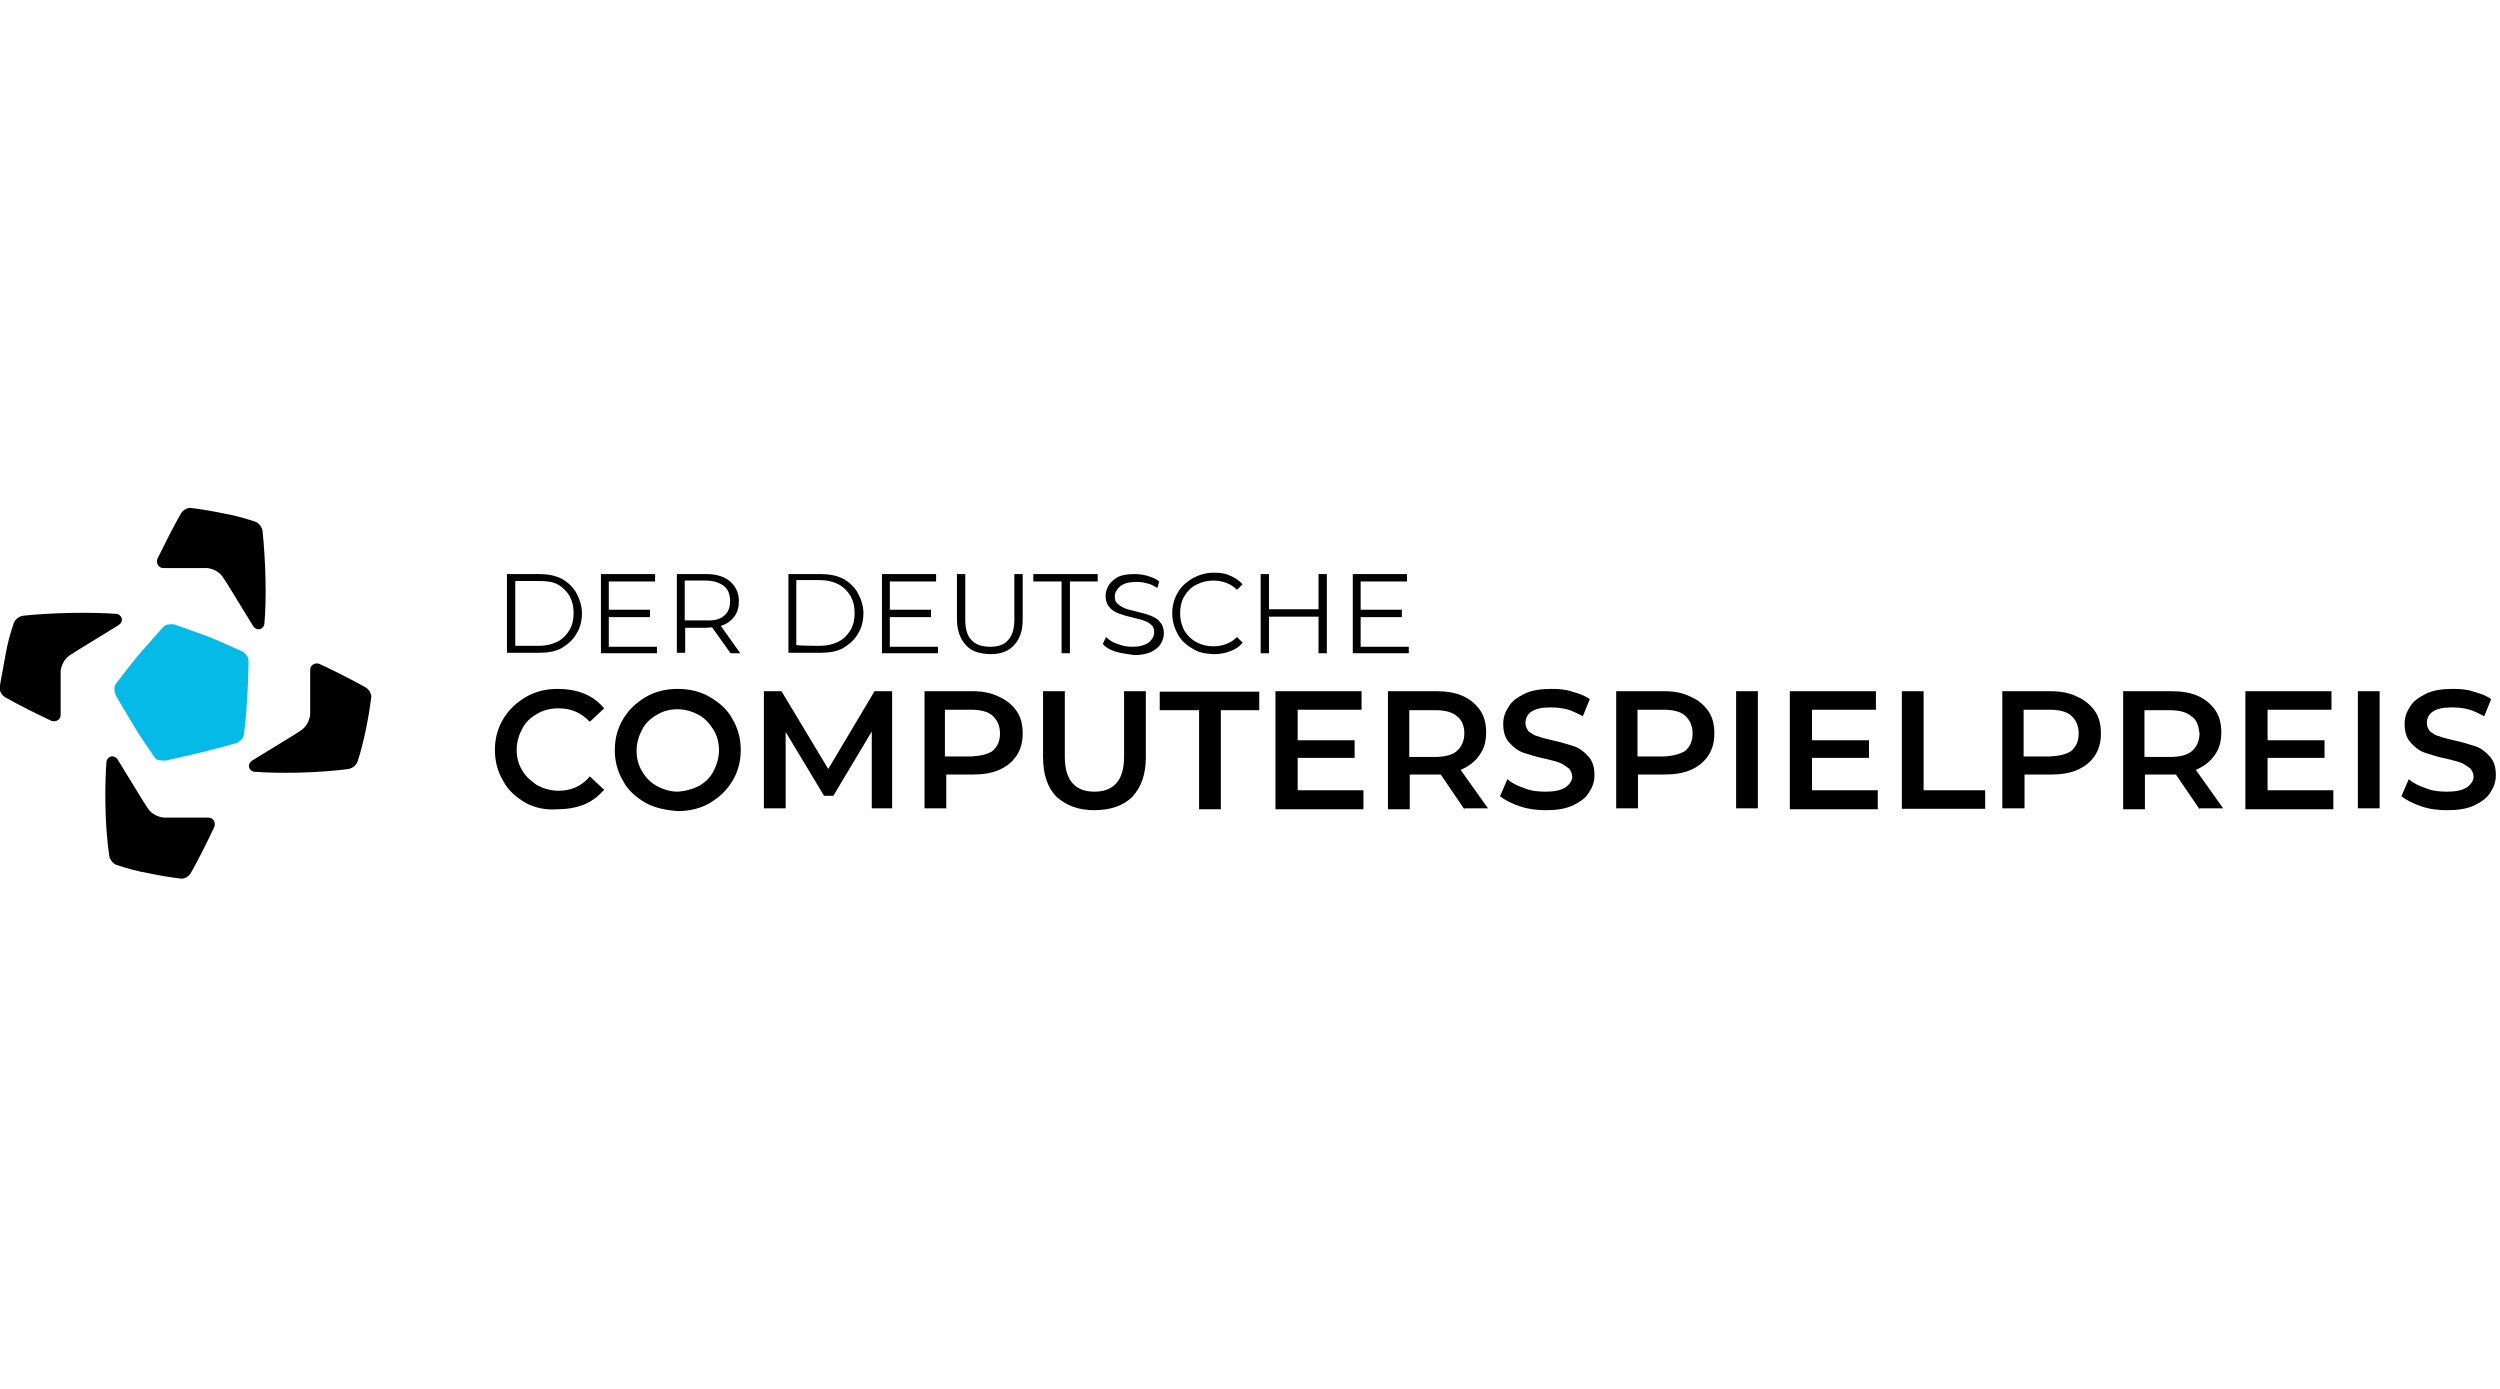 <?xml version="1.0" encoding="UTF-8"?>
<!-- Generator: $$$/GeneralStr/196=Adobe Illustrator 27.6.0, SVG Export Plug-In . SVG Version: 6.00 Build 0)  -->
<svg xmlns="http://www.w3.org/2000/svg" xmlns:xlink="http://www.w3.org/1999/xlink" version="1.1" id="Ebene_1" x="0px" y="0px" viewBox="0 0 540 300" style="enable-background:new 0 0 540 300;" xml:space="preserve">
<style type="text/css">
	.st0{fill:#05BAE7;}
	.st1{display:none;}
	.st2{display:inline;}
	.st3{fill:#FFFFFF;}
	.st4{fill:#FFFF09;}
	.st5{fill:url(#SVGID_1_);}
	.st6{fill:url(#SVGID_00000101072416504828207230000005864839176272268451_);}
	.st7{fill:url(#SVGID_00000005254124704626034530000015929851518967299212_);}
	.st8{fill:url(#SVGID_00000080890407240175398820000006635669091000343188_);}
	.st9{fill:url(#SVGID_00000182524000119993045090000012376842004552326029_);}
	.st10{fill:url(#SVGID_00000087413103299155803650000014612711760592443287_);}
	.st11{fill:#0E7DC1;}
	.st12{fill:#D70515;}
</style>
<g>
	<g>
		<g>
			<path d="M54.9,166.7c-1-0.1-1.8-1.6-0.3-2.5c4.5-2.8,9.4-5.7,10.2-6.3c1.2-0.7,2-2,2.2-3.5v-9.7c0-1.2,1.2-1.6,2-1.3     c3.4,1.6,7,3.4,10,5.1c0.7,0.4,1.2,1.3,1.2,2c-0.3,2.5-0.7,4.8-1.2,7.2s-1,4.5-1.8,6.9c-0.3,0.7-1,1.3-1.9,1.5     C68.6,167,60.2,167.1,54.9,166.7"></path>
		</g>
		<g>
			<path d="M57.1,134.8L57.1,134.8c-0.1,1-1.6,1.8-2.5,0.3c-2.8-4.5-5.7-9.4-6.3-10.2c-0.7-1.2-2-2-3.5-2.2h-9.5     c-1.2,0-1.6-1.2-1.3-2c1.6-3.2,3.4-6.9,5.1-9.8c0.4-0.7,1.3-1.2,2-1.2c2.5,0.3,4.8,0.7,7.2,1.2c2.3,0.4,4.5,1,6.9,1.8     c0.7,0.3,1.3,1,1.5,1.9C57.4,121.2,57.6,129.5,57.1,134.8"></path>
		</g>
		<g>
			<path d="M25.2,132.6L25.2,132.6c1,0.1,1.8,1.6,0.3,2.5c-4.5,2.8-9.4,5.7-10.2,6.3c-1.2,0.7-2,2-2.2,3.5v9.5c0,1.2-1.2,1.6-2,1.3     c-3.4-1.6-7-3.4-10-5.1c-0.7-0.4-1.2-1.3-1.2-2c0.4-2.5,0.9-4.8,1.3-7.2s1-4.5,1.8-6.9c0.3-0.7,1-1.3,1.9-1.5     C11.5,132.3,20,132.2,25.2,132.6"></path>
		</g>
		<g>
			<path d="M23,164.5L23,164.5c0.1-1,1.6-1.8,2.5-0.3c2.8,4.5,5.7,9.4,6.3,10.2c0.7,1.2,2,2,3.5,2.2H45c1.2,0,1.6,1.2,1.3,2     c-1.6,3.4-3.4,7-5.1,10c-0.4,0.7-1.3,1.2-2,1.2c-2.5-0.3-4.8-0.7-7.2-1.2c-2.3-0.4-4.5-1-6.9-1.8c-0.7-0.3-1.3-1-1.5-1.9     C22.6,178.1,22.6,169.8,23,164.5"></path>
		</g>
		<g>
			<path class="st0" d="M33.3,163.5L33.3,163.5c-0.1-0.3-2.8-4-4.2-6.4c-1.6-2.6-4.1-6.9-4.1-6.9c-0.1-0.4-0.3-0.9-0.3-1.3     s0.1-0.9,0.4-1.3c0,0,2.9-3.8,4.8-6.1c2-2.3,5.3-6,5.3-6c0.3-0.3,0.7-0.6,1.2-0.6c0.4-0.1,0.9-0.1,1.3,0c0.3,0.1,4.5,1.6,7.3,2.6     c2.9,1.2,7.3,3.2,7.3,3.2c0.4,0.1,0.7,0.6,1,0.9c0.3,0.4,0.4,0.9,0.4,1.3c0,0.3-0.1,4.8-0.3,7.8c-0.1,3.1-0.7,7.9-0.7,7.9     c0,0.4-0.3,0.9-0.6,1.2c-0.3,0.3-0.7,0.6-1,0.7c-0.3,0.1-4.7,1.3-7.5,2c-3.1,0.7-7.8,1.8-7.8,1.8c-0.4,0-0.9,0-1.3-0.1     C33.9,164.2,33.6,163.9,33.3,163.5"></path>
		</g>
	</g>
	<g>
		<path d="M109.5,124h7c1.8,0,3.4,0.3,4.8,1c1.3,0.7,2.5,1.8,3.2,3.1c0.7,1.3,1.2,2.8,1.2,4.4s-0.4,3.2-1.2,4.4    c-0.7,1.3-1.9,2.3-3.2,3.1c-1.3,0.7-2.9,1-4.8,1h-7V124z M116.4,139.5c1.5,0,2.8-0.3,4-0.9c1.2-0.6,2-1.5,2.6-2.5    c0.6-1,0.9-2.2,0.9-3.7c0-1.5-0.3-2.6-0.9-3.7c-0.6-1-1.5-1.9-2.6-2.5c-1.2-0.6-2.5-0.7-4-0.7h-5.1v14h5.1V139.5z"></path>
		<path d="M141.9,139.5v1.6h-12.1V124h11.7v1.6h-10v6.1h8.9v1.6h-8.9v6.4h10.4V139.5z"></path>
		<path d="M157.8,141.1l-4-5.6c-0.4,0-0.9,0.1-1.3,0.1H148v5.4h-1.8V124h6.4c2.2,0,4,0.6,5.1,1.6c1.2,1,1.9,2.5,1.9,4.2    c0,1.3-0.3,2.5-1,3.4c-0.7,0.9-1.6,1.6-2.9,2l4.2,5.9C160,141.1,157.8,141.1,157.8,141.1z M156.4,133c0.9-0.7,1.3-1.8,1.3-3.2    c0-1.3-0.4-2.5-1.3-3.2c-0.9-0.7-2.2-1.2-4-1.2h-4.5v8.6h4.5C154.2,134.1,155.5,133.8,156.4,133z"></path>
		<path d="M170.3,124h7c1.8,0,3.4,0.3,4.8,1c1.3,0.7,2.5,1.8,3.2,3.1s1.2,2.8,1.2,4.4s-0.4,3.2-1.2,4.4c-0.7,1.3-1.9,2.3-3.2,3.1    c-1.3,0.7-2.9,1-4.8,1h-7V124z M177.1,139.5c1.5,0,2.8-0.3,4-0.9c1.2-0.6,2-1.5,2.6-2.5c0.6-1,0.9-2.2,0.9-3.7    c0-1.5-0.3-2.6-0.9-3.7c-0.6-1-1.5-1.9-2.6-2.5c-1.2-0.6-2.5-0.9-4-0.9H172v14C172,139.5,177.1,139.5,177.1,139.5z"></path>
		<path d="M202.6,139.5v1.6h-12.1V124h11.7v1.6h-10v6.1h8.9v1.6h-8.9v6.4h10.4V139.5z"></path>
		<path d="M208.6,139.3c-1.2-1.3-1.9-3.1-1.9-5.6V124h1.8v9.8c0,2,0.4,3.5,1.3,4.4c0.9,1,2.2,1.5,4,1.5s3.1-0.4,4-1.5    c0.9-1,1.3-2.5,1.3-4.4V124h1.8v9.8c0,2.5-0.6,4.2-1.9,5.6c-1.2,1.3-2.9,1.9-5.1,1.9C211.5,141.2,209.8,140.7,208.6,139.3z"></path>
		<path d="M229.2,125.6h-6V124h13.9v1.6h-6v15.5h-1.8v-15.5H229.2z"></path>
		<path d="M240.8,140.7c-1.2-0.4-2-0.9-2.6-1.6l0.7-1.5c0.6,0.6,1.5,1.2,2.5,1.5c1,0.4,2,0.6,3.2,0.6c1.5,0,2.6-0.3,3.5-0.9    c0.7-0.6,1.2-1.3,1.2-2.2c0-0.7-0.1-1.2-0.6-1.6c-0.4-0.4-0.9-0.7-1.5-0.9c-0.6-0.3-1.5-0.4-2.5-0.7c-1.3-0.3-2.3-0.6-3.1-0.9    c-0.7-0.3-1.5-0.7-1.9-1.3c-0.6-0.6-0.9-1.5-0.9-2.5c0-0.9,0.3-1.6,0.7-2.3c0.4-0.7,1.2-1.3,2-1.8c0.9-0.4,2-0.6,3.5-0.6    c1,0,1.9,0.1,2.9,0.4c0.9,0.3,1.8,0.6,2.5,1.2L250,127c-0.7-0.4-1.5-0.9-2.3-1c-0.9-0.3-1.6-0.3-2.3-0.3c-1.5,0-2.6,0.3-3.4,0.9    c-0.7,0.6-1.2,1.3-1.2,2.2c0,0.7,0.1,1.2,0.6,1.6c0.4,0.4,0.9,0.7,1.6,1c0.6,0.3,1.5,0.4,2.5,0.7c1.3,0.3,2.3,0.6,3.1,0.9    c0.7,0.3,1.5,0.7,1.9,1.3c0.6,0.6,0.9,1.5,0.9,2.5c0,0.9-0.3,1.6-0.7,2.3c-0.4,0.7-1.2,1.3-2.2,1.8c-1,0.4-2.2,0.6-3.5,0.6    C243.1,141.2,242,141.1,240.8,140.7z"></path>
		<path d="M257.6,140.1c-1.3-0.7-2.5-1.8-3.2-3.1c-0.7-1.3-1.2-2.8-1.2-4.5s0.4-3.1,1.2-4.5c0.7-1.3,1.9-2.3,3.2-3.1    c1.3-0.7,2.9-1.2,4.5-1.2c1.3,0,2.5,0.1,3.5,0.6c1,0.4,2,1,2.8,1.9l-1.2,1.2c-1.3-1.3-3.1-2-5.1-2c-1.3,0-2.6,0.3-3.7,0.9    c-1.2,0.6-2,1.5-2.6,2.5c-0.6,1-0.9,2.3-0.9,3.7c0,1.3,0.3,2.5,0.9,3.7c0.6,1,1.5,1.9,2.6,2.5s2.3,0.9,3.7,0.9c2,0,3.8-0.7,5.1-2    l1.2,1.2c-0.7,0.9-1.6,1.5-2.8,1.9c-1,0.4-2.2,0.6-3.5,0.6C260.5,141.2,258.9,141,257.6,140.1z"></path>
		<path d="M286.6,124v17.1h-1.8v-7.9h-10.7v7.9h-1.8V124h1.8v7.6h10.7V124H286.6z"></path>
		<path d="M304.3,139.5v1.6h-12.1V124h11.7v1.6h-10v6.1h8.9v1.6h-8.9v6.4h10.4V139.5z"></path>
	</g>
	<g>
		<path d="M113.5,173.4c-2-1.2-3.7-2.6-4.8-4.7c-1.2-2-1.8-4.2-1.8-6.7s0.6-4.7,1.8-6.7c1.2-2,2.8-3.5,4.8-4.7    c2-1.2,4.4-1.8,6.9-1.8c2,0,4,0.3,5.7,1c1.8,0.7,3.2,1.8,4.4,3.2l-3.1,2.9c-1.9-2-4.1-2.9-6.7-2.9c-1.8,0-3.4,0.4-4.7,1.2    c-1.3,0.7-2.5,1.8-3.2,3.2c-0.7,1.3-1.2,2.9-1.2,4.5c0,1.8,0.4,3.2,1.2,4.5c0.7,1.3,1.9,2.3,3.2,3.2c1.3,0.7,2.9,1.2,4.7,1.2    c2.6,0,5-1,6.7-3.1l3.1,2.9c-1.2,1.3-2.6,2.5-4.4,3.2c-1.8,0.7-3.7,1-5.7,1C117.9,175,115.5,174.5,113.5,173.4z"></path>
		<path d="M139.4,173.4c-2-1.2-3.7-2.6-4.8-4.7c-1.2-2-1.8-4.2-1.8-6.7s0.6-4.7,1.8-6.7c1.2-2,2.8-3.5,4.8-4.7c2-1.2,4.4-1.8,7-1.8    s5,0.6,7,1.8c2,1.2,3.7,2.6,4.8,4.7c1.2,2,1.8,4.2,1.8,6.7c0,2.5-0.6,4.7-1.8,6.7c-1.2,2-2.8,3.5-4.8,4.7c-2,1.2-4.4,1.8-7,1.8    C143.8,175,141.4,174.5,139.4,173.4z M150.9,169.8c1.3-0.7,2.5-1.8,3.2-3.2c0.7-1.3,1.2-2.9,1.2-4.5c0-1.8-0.4-3.2-1.2-4.5    s-1.9-2.5-3.2-3.2c-1.3-0.7-2.9-1.2-4.5-1.2c-1.8,0-3.2,0.4-4.5,1.2c-1.3,0.7-2.5,1.8-3.2,3.2c-0.7,1.3-1.2,2.9-1.2,4.5    c0,1.8,0.4,3.2,1.2,4.5c0.7,1.3,1.9,2.5,3.2,3.2c1.3,0.7,2.9,1.2,4.5,1.2C148,170.9,149.5,170.5,150.9,169.8z"></path>
		<path d="M188.3,174.8v-16.8l-8.3,13.9h-2l-8.3-13.8v16.5H165v-25.3h3.8l10.1,16.8l10-16.8h3.8v25.3h-4.4V174.8z"></path>
		<path d="M215.8,150.5c1.6,0.7,2.9,1.8,3.8,3.1c0.9,1.3,1.3,2.9,1.3,4.8s-0.4,3.4-1.3,4.8c-0.9,1.3-2,2.3-3.8,3.1    c-1.6,0.7-3.5,1-5.7,1h-5.7v7.3h-4.7v-25.3h10.4C212.3,149.3,214.2,149.7,215.8,150.5z M214.4,162.2c1-0.9,1.6-2,1.6-3.8    c0-1.6-0.6-2.9-1.6-3.8c-1-0.9-2.6-1.3-4.7-1.3h-5.6v10.1h5.6C211.8,163.3,213.4,162.9,214.4,162.2z"></path>
		<path d="M228.2,172.1c-1.9-1.9-2.9-4.8-2.9-8.5v-14.3h4.7v14.2c0,5,2.2,7.5,6.4,7.5c4.2,0,6.4-2.5,6.4-7.5v-14.2h4.7v14.3    c0,3.7-1,6.4-2.9,8.5c-1.9,1.9-4.7,2.9-8.2,2.9C232.9,175,230.3,174,228.2,172.1z"></path>
		<path d="M258.8,153.4h-8.3v-4H272v4h-8.3v21.4h-4.7v-21.4H258.8z"></path>
		<path d="M294.5,170.8v4h-19v-25.5h18.6v4h-13.8v6.6h12.3v3.8h-12.3v7h14.2V170.8z"></path>
		<path d="M316.3,174.8l-5.1-7.5c-0.1,0-0.6,0-1,0h-5.7v7.5h-4.7v-25.5h10.4c2.2,0,4.1,0.3,5.7,1c1.6,0.7,2.9,1.8,3.8,3.1    s1.3,2.9,1.3,4.8c0,1.9-0.4,3.5-1.5,5c-0.9,1.3-2.2,2.3-4,3.1l5.9,8.3h-5.1V174.8z M314.7,154.7c-1-0.9-2.6-1.3-4.7-1.3h-5.6v10.1    h5.6c2,0,3.7-0.4,4.7-1.3c1-0.9,1.6-2.2,1.6-3.8C316.3,156.8,315.7,155.4,314.7,154.7z"></path>
		<path d="M328.4,174.2c-1.8-0.6-3.2-1.3-4.4-2.2l1.6-3.7c1,0.9,2.3,1.5,3.8,2c1.5,0.6,3.1,0.7,4.5,0.7c1.9,0,3.2-0.3,4.2-0.9    c0.9-0.6,1.5-1.5,1.5-2.3c0-0.7-0.3-1.3-0.7-1.8c-0.6-0.4-1.2-0.9-1.9-1.2c-0.7-0.3-1.9-0.6-3.2-0.9c-1.9-0.4-3.5-0.9-4.7-1.3    c-1.2-0.4-2.2-1.2-3.1-2.2c-0.9-1-1.3-2.3-1.3-4c0-1.5,0.4-2.6,1.2-3.8c0.7-1.2,1.9-2,3.5-2.8c1.5-0.7,3.4-1,5.7-1    c1.6,0,3.1,0.1,4.5,0.6c1.5,0.4,2.8,0.9,3.8,1.6l-1.5,3.7c-1.2-0.6-2.3-1.2-3.5-1.5c-1.2-0.3-2.3-0.4-3.5-0.4    c-1.9,0-3.2,0.3-4.1,0.9c-0.9,0.6-1.3,1.5-1.3,2.5c0,0.7,0.3,1.3,0.7,1.8c0.6,0.4,1.2,0.9,1.9,1c0.7,0.3,1.9,0.6,3.2,0.9    c1.9,0.4,3.4,0.9,4.7,1.3c1.2,0.4,2.2,1.2,3.1,2.2s1.3,2.3,1.3,4c0,1.5-0.4,2.6-1.2,3.8c-0.7,1.2-1.9,2-3.5,2.8    c-1.6,0.7-3.4,1-5.7,1C332.1,175,330.2,174.8,328.4,174.2z"></path>
		<path d="M365.2,150.5c1.6,0.7,2.9,1.8,3.8,3.1c0.9,1.3,1.3,2.9,1.3,4.8s-0.4,3.4-1.3,4.8c-0.9,1.3-2,2.3-3.8,3.1    c-1.6,0.7-3.5,1-5.7,1h-5.7v7.3h-4.7v-25.3h10.4C361.7,149.3,363.6,149.7,365.2,150.5z M364,162.2c1-0.9,1.6-2,1.6-3.8    c0-1.6-0.6-2.9-1.6-3.8c-1-0.9-2.6-1.3-4.7-1.3h-5.6v10.1h5.6C361.4,163.3,362.8,162.9,364,162.2z"></path>
		<path d="M375,149.3h4.7v25.3H375V149.3z"></path>
		<path d="M405.6,170.8v4h-19v-25.5h18.6v4h-13.8v6.6h12.3v3.8h-12.3v7h14.2V170.8z"></path>
		<path d="M410.8,149.3h4.7v21.4h13.3v4h-18L410.8,149.3L410.8,149.3z"></path>
		<path d="M448.7,150.5c1.6,0.7,2.9,1.8,3.8,3.1c0.9,1.3,1.3,2.9,1.3,4.8s-0.4,3.4-1.3,4.8c-0.9,1.3-2,2.3-3.8,3.1    c-1.6,0.7-3.5,1-5.7,1h-5.7v7.3h-4.8v-25.3h10.4C445.2,149.3,447.1,149.7,448.7,150.5z M447.4,162.2c1-0.9,1.6-2,1.6-3.8    c0-1.6-0.6-2.9-1.6-3.8c-1-0.9-2.6-1.3-4.7-1.3h-5.6v10.1h5.6C444.8,163.3,446.4,162.9,447.4,162.2z"></path>
		<path d="M475.1,174.8l-5.1-7.5c-0.1,0-0.6,0-1,0h-5.7v7.5h-4.7v-25.5h10.4c2.2,0,4.1,0.3,5.7,1c1.6,0.7,2.9,1.8,3.8,3.1    s1.3,2.9,1.3,4.8c0,1.9-0.4,3.5-1.5,5c-0.9,1.3-2.2,2.3-4,3.1l5.9,8.3h-5.1V174.8z M473.3,154.7c-1-0.9-2.6-1.3-4.7-1.3h-5.4v10.1    h5.6c2,0,3.7-0.4,4.7-1.3c1-0.9,1.6-2.2,1.6-3.8C474.9,156.8,474.5,155.4,473.3,154.7z"></path>
		<path d="M504,170.8v4h-19v-25.5h18.6v4h-13.8v6.6h12.3v3.8h-12.3v7H504V170.8z"></path>
		<path d="M509.3,149.3h4.7v25.3h-4.7V149.3z"></path>
		<path d="M523.1,174.2c-1.8-0.6-3.2-1.3-4.4-2.2l1.6-3.7c1,0.9,2.3,1.5,3.8,2c1.5,0.6,3.1,0.7,4.5,0.7c1.9,0,3.2-0.3,4.2-0.9    c0.9-0.6,1.5-1.5,1.5-2.3c0-0.7-0.3-1.3-0.7-1.8c-0.6-0.4-1.2-0.9-1.9-1.2c-0.7-0.3-1.9-0.6-3.2-0.9c-1.9-0.4-3.5-0.9-4.7-1.3    c-1.2-0.4-2.2-1.2-3.1-2.2c-0.9-1-1.3-2.3-1.3-4c0-1.5,0.4-2.6,1.2-3.8c0.7-1.2,1.9-2,3.5-2.8c1.5-0.7,3.4-1,5.7-1    c1.6,0,3.1,0.1,4.5,0.6c1.5,0.4,2.8,0.9,3.8,1.6l-1.5,3.7c-1.2-0.6-2.3-1.2-3.5-1.5c-1.2-0.3-2.3-0.4-3.5-0.4    c-1.9,0-3.2,0.3-4.1,0.9c-0.9,0.6-1.3,1.5-1.3,2.5c0,0.7,0.3,1.3,0.7,1.8c0.6,0.4,1.2,0.9,1.9,1c0.7,0.3,1.9,0.6,3.2,0.9    c1.9,0.4,3.4,0.9,4.7,1.3c1.2,0.4,2.2,1.2,3.1,2.2c0.9,1,1.3,2.3,1.3,4c0,1.5-0.4,2.6-1.2,3.8c-0.7,1.2-1.9,2-3.5,2.8    c-1.6,0.7-3.4,1-5.7,1C526.7,175,524.8,174.8,523.1,174.2z"></path>
	</g>
</g>
<g id="Ebene_2_00000057832446950340935430000006027694603105137301_" class="st1">
	<g id="Layer_1" class="st2">
		<path class="st3" d="M350.5,79.2h0.9l0.2,0.9c0.2-0.2,0.4-0.4,0.7-0.6c0.2-0.1,0.5-0.2,0.8-0.3c0.2-0.1,0.5-0.1,0.7-0.1    c0.2,0,0.4,0,0.5,0c0.4,0,0.8,0.1,1.2,0.2c0.4,0.1,0.7,0.4,1,0.6c0.3,0.3,0.6,0.7,0.7,1.1c0.2,0.6,0.3,1.2,0.3,1.8v3.1    c0,0.6-0.1,1.2-0.3,1.8c-0.3,0.8-0.9,1.5-1.8,1.8c-0.4,0.1-0.8,0.2-1.2,0.2c-0.2,0-0.3,0-0.5,0c-0.2,0-0.5-0.1-0.7-0.1    c-0.3-0.1-0.5-0.2-0.8-0.3c-0.3-0.1-0.5-0.3-0.7-0.6V93h-1.2V79.2z M351.6,86.2c-0.1,0.7,0.2,1.3,0.7,1.8c0.5,0.4,1.1,0.7,1.8,0.6    c0.3,0,0.6,0,0.9-0.1c0.3-0.1,0.5-0.2,0.7-0.5c0.2-0.2,0.4-0.5,0.5-0.8c0.2-0.4,0.2-0.9,0.2-1.4v-2.9c0-0.5-0.1-0.9-0.2-1.4    c-0.1-0.3-0.3-0.6-0.5-0.8c-0.2-0.2-0.5-0.4-0.7-0.5c-0.3-0.1-0.6-0.1-0.9-0.1c-0.6,0-1.3,0.2-1.8,0.6c-0.5,0.5-0.7,1.1-0.7,1.8    V86.2z"></path>
		<path class="st3" d="M363.5,79c0.5,0,1,0.1,1.5,0.3c0.8,0.3,1.5,1,1.8,1.8c0.1,0.4,0.2,0.9,0.2,1.3v3.8c0,0.4-0.1,0.9-0.2,1.3    c-0.1,0.4-0.4,0.8-0.7,1.1c-0.3,0.3-0.7,0.6-1.1,0.7c-0.5,0.2-1,0.3-1.5,0.3c-0.5,0-1-0.1-1.5-0.3c-0.8-0.3-1.5-1-1.8-1.8    c-0.1-0.4-0.2-0.9-0.2-1.3v-3.8c0-0.4,0.1-0.9,0.2-1.3c0.1-0.4,0.4-0.8,0.7-1.1c0.3-0.3,0.7-0.6,1.1-0.7    C362.5,79.1,363,79,363.5,79z M363.5,88.6c0.6,0,1.2-0.2,1.7-0.7c0.4-0.5,0.6-1.1,0.6-1.7v-3.7c0-0.6-0.2-1.2-0.6-1.7    c-0.4-0.5-1-0.7-1.7-0.7c-0.6,0-1.2,0.2-1.7,0.7c-0.4,0.5-0.6,1.1-0.6,1.7v3.7c0,0.6,0.2,1.2,0.6,1.7    C362.3,88.3,362.9,88.6,363.5,88.6z"></path>
		<path class="st3" d="M376.8,88.6l1.8-9.4h1.2l-2.1,10.4H376l-1.8-7.8l-1.8,7.8h-1.7l-2.1-10.4h1.2l1.8,9.4l2-9.4h1.1L376.8,88.6z"></path>
		<path class="st3" d="M388.2,87c0,0.3-0.1,0.6-0.2,0.9c-0.2,0.3-0.4,0.6-0.6,0.9c-0.3,0.3-0.7,0.5-1,0.7c-0.5,0.2-1,0.3-1.5,0.2    c-0.5,0-1-0.1-1.5-0.3c-0.8-0.3-1.5-1-1.8-1.8c-0.1-0.4-0.2-0.9-0.2-1.3v-3.8c0-0.5,0.1-1,0.2-1.4c0.3-0.8,1-1.5,1.8-1.7    c0.4-0.1,0.9-0.2,1.4-0.2c0.9,0,1.8,0.3,2.5,0.9c0.7,0.6,1,1.4,1,2.5v2.3h-5.8v1.5c0,0.6,0.2,1.2,0.6,1.7c0.4,0.5,1,0.7,1.7,0.7    c0.5,0,1.1-0.1,1.5-0.5c0.4-0.3,0.7-0.7,0.8-1.1H388.2z M387.2,82.5c0-0.6-0.2-1.2-0.6-1.7c-0.4-0.5-1.1-0.7-1.7-0.7    c-0.6,0-1.2,0.2-1.7,0.7c-0.4,0.5-0.6,1-0.6,1.7v1.2h4.6L387.2,82.5L387.2,82.5z"></path>
		<path class="st3" d="M395.7,80.3c-0.4,0.1-0.8,0.2-1.1,0.4c-0.4,0.2-0.8,0.5-1.1,0.9c-0.4,0.4-0.7,0.9-0.9,1.4    c-0.2,0.6-0.4,1.3-0.3,1.9v4.7H391V79.2h0.9l0.2,2.2c0.3-0.4,0.6-0.7,0.9-1.1c0.3-0.3,0.6-0.5,1-0.7c0.3-0.2,0.6-0.3,0.9-0.4    c0.2-0.1,0.5-0.1,0.8-0.1h0.2v1.1L395.7,80.3z"></path>
		<path class="st3" d="M404.1,87c0,0.3-0.1,0.6-0.2,0.9c-0.2,0.3-0.4,0.6-0.6,0.9c-0.3,0.3-0.7,0.5-1,0.7c-0.5,0.2-1,0.3-1.5,0.2    c-0.5,0-1-0.1-1.5-0.3c-0.8-0.3-1.5-1-1.8-1.8c-0.1-0.4-0.2-0.9-0.2-1.3v-3.8c0-0.5,0.1-1,0.2-1.4c0.3-0.8,1-1.5,1.8-1.7    c0.4-0.1,0.9-0.2,1.4-0.2c0.9,0,1.8,0.3,2.5,0.9c0.7,0.6,1,1.4,1,2.5v2.3h-5.8v1.5c0,0.6,0.2,1.2,0.6,1.7c0.4,0.5,1,0.7,1.7,0.7    c0.5,0,1.1-0.1,1.5-0.5c0.4-0.3,0.7-0.7,0.8-1.1H404.1z M403.1,82.5c0-0.6-0.2-1.2-0.6-1.7c-0.4-0.5-1.1-0.7-1.7-0.7    c-0.6,0-1.2,0.2-1.7,0.7c-0.4,0.5-0.6,1-0.6,1.7v1.2h4.6L403.1,82.5L403.1,82.5z"></path>
		<path class="st3" d="M413.8,89.5h-0.9l-0.2-0.9c-0.2,0.2-0.4,0.4-0.7,0.6c-0.2,0.1-0.5,0.2-0.8,0.3c-0.2,0.1-0.5,0.1-0.7,0.1    c-0.2,0-0.4,0-0.5,0c-0.4,0-0.8-0.1-1.2-0.2c-0.4-0.1-0.7-0.4-1-0.6c-0.3-0.3-0.6-0.7-0.7-1.1c-0.2-0.6-0.3-1.2-0.3-1.8v-3.1    c0-0.6,0.1-1.2,0.3-1.8c0.3-0.8,0.9-1.5,1.8-1.8c0.4-0.1,0.8-0.2,1.2-0.2c0.2,0,0.3,0,0.5,0c0.2,0,0.5,0.1,0.7,0.1    c0.3,0.1,0.5,0.2,0.8,0.3c0.3,0.1,0.5,0.3,0.7,0.6v-4.5h1.2L413.8,89.5L413.8,89.5z M412.6,82.5c0-0.7-0.2-1.3-0.7-1.8    c-0.5-0.4-1.1-0.7-1.8-0.6c-0.3,0-0.6,0-0.9,0.1c-0.3,0.1-0.5,0.2-0.7,0.5c-0.2,0.2-0.4,0.5-0.5,0.8c-0.2,0.4-0.2,0.9-0.2,1.4v2.9    c0,0.5,0.1,0.9,0.2,1.4c0.1,0.3,0.3,0.6,0.5,0.8c0.2,0.2,0.5,0.4,0.7,0.5c0.3,0.1,0.6,0.1,0.9,0.1c0.6,0,1.3-0.2,1.8-0.6    c0.5-0.5,0.7-1.1,0.7-1.8V82.5z"></path>
		<path class="st3" d="M420.6,75.6h1.2v4.5c0.2-0.2,0.4-0.4,0.7-0.6c0.2-0.1,0.5-0.2,0.8-0.3c0.2-0.1,0.5-0.1,0.7-0.1    c0.2,0,0.4,0,0.5,0c0.4,0,0.8,0.1,1.2,0.2c0.4,0.1,0.7,0.4,1,0.6c0.3,0.3,0.6,0.7,0.7,1.1c0.2,0.6,0.3,1.2,0.3,1.8v3.1    c0,0.6-0.1,1.2-0.3,1.8c-0.3,0.8-0.9,1.5-1.8,1.8c-0.4,0.1-0.8,0.2-1.2,0.2c-0.2,0-0.3,0-0.5,0c-0.2,0-0.5-0.1-0.7-0.1    c-0.3-0.1-0.5-0.2-0.8-0.3c-0.3-0.1-0.5-0.3-0.7-0.6l-0.2,0.9h-0.9L420.6,75.6L420.6,75.6z M421.8,86.2c-0.1,0.7,0.2,1.3,0.7,1.8    c0.5,0.4,1.1,0.7,1.8,0.6c0.3,0,0.6,0,0.9-0.1c0.3-0.1,0.5-0.2,0.7-0.5c0.2-0.2,0.4-0.5,0.5-0.8c0.2-0.4,0.2-0.9,0.2-1.4v-2.9    c0-0.5-0.1-0.9-0.2-1.4c-0.1-0.3-0.3-0.6-0.5-0.8c-0.2-0.2-0.5-0.4-0.7-0.5c-0.3-0.1-0.6-0.1-0.9-0.1c-0.6,0-1.3,0.2-1.8,0.6    c-0.5,0.5-0.7,1.1-0.7,1.8V86.2z"></path>
		<path class="st3" d="M432.7,90.2l-3.4-11.1h1.2l2.8,9.1l2.5-9.1h1.2L433.1,93H432L432.7,90.2z"></path>
		<polygon class="st4" points="28.7,215.6 0,86.6 105.2,25.6 210.4,86.6 181.6,215.5 105.2,274.3   "></polygon>
		<polygon points="36.7,210.4 10.2,91.1 105.2,36 200.2,91.1 173.5,210.3 105.2,263   "></polygon>
		
			<linearGradient id="SVGID_1_" gradientUnits="userSpaceOnUse" x1="76.126" y1="-256.803" x2="32.894" y2="-225.361" gradientTransform="matrix(1 0 0 1 0 420.4)">
			<stop offset="0.28" style="stop-color:#333332"></stop>
			<stop offset="1" style="stop-color:#1C1D1B"></stop>
		</linearGradient>
		<polygon class="st5" points="9.8,90.9 32.7,117.4 113.4,242.6 105.2,263.4 36.4,210.6   "></polygon>
		
			<linearGradient id="SVGID_00000040541983523874167070000003004351342089747622_" gradientUnits="userSpaceOnUse" x1="22.155" y1="-317.045" x2="102.005" y2="-386.106" gradientTransform="matrix(1 0 0 1 0 420.4)">
			<stop offset="0" style="stop-color:#141415"></stop>
			<stop offset="1" style="stop-color:#141415"></stop>
		</linearGradient>
		<polygon style="fill:url(#SVGID_00000040541983523874167070000003004351342089747622_);" points="105.2,35.6 32.7,117.4 9.8,90.9       "></polygon>
		
			<linearGradient id="SVGID_00000031182126018478705410000008637551228967345598_" gradientUnits="userSpaceOnUse" x1="213.244" y1="-322.303" x2="118.197" y2="-146.886" gradientTransform="matrix(1 0 0 1 0 420.4)">
			<stop offset="0" style="stop-color:#141415"></stop>
			<stop offset="1" style="stop-color:#141415"></stop>
		</linearGradient>
		<polygon style="fill:url(#SVGID_00000031182126018478705410000008637551228967345598_);" points="113.4,242.6 175.8,143.4     200.5,90.9 173.8,210.5 105.2,263.4   "></polygon>
		
			<linearGradient id="SVGID_00000047041861856352204620000004591428964414759320_" gradientUnits="userSpaceOnUse" x1="100.567" y1="-379.503" x2="211.617" y2="-282.843" gradientTransform="matrix(1 0 0 1 0 420.4)">
			<stop offset="0" style="stop-color:#1D1D1D"></stop>
			<stop offset="1" style="stop-color:#1D1D1D"></stop>
		</linearGradient>
		<polygon style="fill:url(#SVGID_00000047041861856352204620000004591428964414759320_);" points="175.8,143.4 105.2,35.6     200.5,90.9   "></polygon>
		
			<linearGradient id="SVGID_00000151536588225692843440000003466556409977943180_" gradientUnits="userSpaceOnUse" x1="67.254" y1="-344.885" x2="175.036" y2="-280.29" gradientTransform="matrix(1 0 0 1 0 420.4)">
			<stop offset="0" style="stop-color:#1E1D1B"></stop>
			<stop offset="1" style="stop-color:#3C3C3A"></stop>
		</linearGradient>
		<polygon style="fill:url(#SVGID_00000151536588225692843440000003466556409977943180_);" points="32.7,117.4 175.8,143.4     105.2,35.6   "></polygon>
		
			<linearGradient id="SVGID_00000167363602659239569790000007499264536268806049_" gradientUnits="userSpaceOnUse" x1="37.266" y1="-291.567" x2="153.905" y2="-221.806" gradientTransform="matrix(1 0 0 1 0 420.4)">
			<stop offset="0" style="stop-color:#1D1D1D"></stop>
			<stop offset="1" style="stop-color:#1D1D1D"></stop>
		</linearGradient>
		<polygon style="fill:url(#SVGID_00000167363602659239569790000007499264536268806049_);" points="113.4,242.6 32.7,117.4     175.8,143.4   "></polygon>
		<path class="st4" d="M61.1,208.7c-5.3,0-9.8-1.6-13-4.6c-2.6-2.5-5.6-6.9-5.6-14.7v-41.8c0-7.9,3-12.3,5.6-14.7    c3.3-3,7.8-4.6,13-4.6s9.8,1.6,13,4.6c2.6,2.5,5.6,6.9,5.6,14.7v41.8c0,7.9-3,12.3-5.6,14.7C70.9,207.2,66.4,208.7,61.1,208.7z     M61.1,140.7c-1.5,0-3.4,0.2-4.6,1.4c-1.4,1.2-1.7,3.8-1.7,5.6v41.8c0,1.8,0.3,4.4,1.7,5.6c1.2,1.1,3.2,1.4,4.6,1.4    s3.5-0.2,4.6-1.4c1.5-1.2,1.7-3.8,1.7-5.6v-41.8c0-1.8-0.2-4.4-1.7-5.6C64.6,140.9,62.6,140.7,61.1,140.7z"></path>
		<path class="st4" d="M125.7,207.8h-7.2L99.6,168v39.9H87.3v-78.6h7.2l18.9,39.7v-39.7h12.4V207.8z"></path>
		<path class="st4" d="M162.2,141.6h-15.6v19.8H164l-5.6,12.4h-11.8v21.8h21.3l-5.7,12.4h-28v-78.6h33.7L162.2,141.6z"></path>
		<path class="st3" d="M88.9,111.3c0,4,3.3,7.3,7.3,7.3c0,0,0,0,0,0H114v-7.3H97.3v-5.2h15.6v-6.5H97.3v-5.1H114v-7.3H96.2    c-4,0-7.3,3.3-7.3,7.3V111.3z"></path>
		<path class="st3" d="M141.9,109.1L141.9,109.1c0-5.2-4.3-9.5-9.5-9.5h-7.5v-5.1h15.5v-7.3H126c-5.2,0-9.4,4.2-9.4,9.4c0,0,0,0,0,0    l0,0c0,5.2,4.2,9.4,9.4,9.4c0,0,0,0,0,0h7.6v5.2h-15.5v7.3h14.3c5.2,0,9.4-4.1,9.5-9.3C141.9,109.2,141.9,109.2,141.9,109.1z"></path>
		<path class="st3" d="M152.2,118.6h15.8v-7.3h-14.7v-24h-8.3v24C144.9,115.3,148.1,118.6,152.2,118.6    C152.1,118.6,152.2,118.6,152.2,118.6z"></path>
		<circle class="st3" cx="61.6" cy="103" r="19.1"></circle>
		<path d="M62.3,87.4l-14.5,23.1c0.5,0.9,1,1.7,1.7,2.5l22.1-22.1C68.9,88.8,65.7,87.5,62.3,87.4z"></path>
		<path d="M73.7,93.2l-22.1,22.1c0.8,0.6,1.6,1.2,2.5,1.7l23-14.5C77.1,99.1,75.9,95.8,73.7,93.2z"></path>
		<path d="M76.9,106.4L58,118.3C68,120.5,75.5,113.5,76.9,106.4z"></path>
		<rect x="350.4" y="114.2" class="st11" width="13.7" height="13.7"></rect>
		<path class="st3" d="M363.8,185.7v-49.4h-13v49.4H363.8z M450.1,186.2v-12.1c-1.6,0-3.2-0.1-4.7-0.3c-1.4-0.2-2.4-0.7-3-1.4    c-0.7-0.8-1.2-1.8-1.4-2.9c-0.2-1.6-0.3-3.2-0.3-4.8v-17.3h9.4v-11.1h-9.4V117h-13v47.8c0,4,0.3,7.5,1,10.2    c0.7,2.7,1.8,4.9,3.5,6.5c1.6,1.6,3.8,2.8,6.4,3.6c2.6,0.7,6,1.1,9.9,1.1H450.1z M524.8,185.7v-72.5h-13v72.5H524.8z M415.1,141.1    c-3.6-3.9-8.7-5.9-15.2-5.9c-3,0-5.9,0.6-8.6,1.9c-2.5,1.2-4.7,3-6.5,5.3l-0.7,0.9v-7.1h-12.8v49.4h12.9v-25.4    c0.1-4.6,1.3-8.1,3.4-10.2c2.2-2.3,5.1-3.5,8.3-3.5c3.8,0,6.6,1.1,8.5,3.4c1.9,2.2,2.8,5.4,2.8,9.5l0,0v0.1l0,0v26.1h13.2v-28.1    C420.5,150.6,418.7,145,415.1,141.1z M505,160.9c0-3.4-0.6-6.8-1.9-10c-1.2-3-3-5.8-5.2-8.2c-2.3-2.4-5-4.2-8.1-5.5    c-3.3-1.3-6.8-2-10.4-2c-3.5,0-6.9,0.7-10,2c-3.1,1.3-5.8,3.2-8.2,5.5c-2.3,2.4-4.2,5.1-5.5,8.2c-1.4,3.2-2.1,6.6-2,10    c0,3.4,0.6,6.9,1.9,10c1.2,3,3,5.8,5.3,8.2c2.4,2.4,5.2,4.2,8.3,5.5c3.4,1.4,7,2.1,10.6,2c11,0,17.9-5,22-9.7l-9.4-7.1    c-2,2.4-6.7,5.5-12.5,5.5c-3.7,0-6.7-0.9-9-2.5c-2.3-1.7-4-4.1-4.7-6.9l-0.1-0.5h38.8L505,160.9L505,160.9z M466.2,156.4    c0-3.6,4.2-9.9,13.1-9.9c9,0,13.1,6.3,13.1,9.9H466.2z"></path>
		<path class="st3" d="M539.6,179.5c-0.2-0.6-0.6-1.1-1-1.5c-0.4-0.4-1-0.8-1.5-1c-1.2-0.5-2.5-0.5-3.7,0c-0.6,0.2-1.1,0.6-1.5,1    c-0.4,0.4-0.8,1-1,1.5c-0.5,1.2-0.5,2.5,0,3.7c0.2,0.6,0.6,1.1,1,1.5c0.4,0.4,1,0.8,1.5,1c1.2,0.5,2.5,0.5,3.7,0    c0.6-0.2,1.1-0.6,1.5-1c0.4-0.4,0.8-1,1-1.5c0.2-0.6,0.4-1.2,0.4-1.9C540,180.7,539.9,180.1,539.6,179.5z M538.9,182.9    c-0.2,0.5-0.5,0.9-0.9,1.3c-0.4,0.4-0.8,0.7-1.3,0.9c-1,0.4-2.1,0.4-3.1,0c-0.5-0.2-0.9-0.5-1.3-0.9c-0.4-0.4-0.7-0.8-0.9-1.3    c-0.4-1-0.4-2.1,0-3.1c0.2-0.5,0.5-0.9,0.9-1.3c0.4-0.4,0.8-0.7,1.3-0.9c1-0.4,2.1-0.4,3.1,0c0.5,0.2,0.9,0.5,1.3,0.9    c0.4,0.4,0.7,0.8,0.9,1.3C539.3,180.8,539.3,181.9,538.9,182.9z M536.1,181.7c0.4,0,0.7-0.2,0.9-0.4c0.3-0.3,0.4-0.7,0.4-1.1    c0-0.5-0.2-0.9-0.5-1.2c-0.4-0.3-1-0.5-1.5-0.4h-2.1v5.5h1v-2.3h0.7l1.4,2.3h1.1L536.1,181.7z M535.6,180.9c-0.2,0-0.3,0-0.5,0    h-0.7v-1.6h1.2c0.1,0,0.3,0,0.4,0.1c0.1,0,0.2,0.1,0.3,0.2c0.1,0.3,0.1,0.6,0,0.8c-0.1,0.1-0.2,0.2-0.3,0.2    C535.9,180.9,535.7,180.9,535.6,180.9z"></path>
		<path class="st3" d="M280.4,45.4L280.4,45.4c0.6,0,1,0.5,1,1v206.9c0,0.6-0.5,1-1,1l0,0c-0.6,0-1-0.5-1-1V46.5    C279.3,45.9,279.8,45.4,280.4,45.4z"></path>
	</g>
</g>
<g class="st1">
	<rect x="144.5" class="st2" width="250" height="300"></rect>
	<g class="st2">
		<path class="st4" d="M191.1,215.5h-19.4V92.3h29.2c8.3,0,15.3,2.6,20.4,7.4c4.1,3.7,8.8,10.7,8.8,22.9v13.4    c0,12.3-4.8,19.4-8.8,23.1c-5.1,4.8-12.2,7.2-20.4,7.2h-9.9V215.5z M191.1,146.9h9.9c2.3,0,5.3-0.4,7.2-2.1    c2.1-1.9,2.6-5.8,2.6-8.8v-13.4c0-2.8-0.5-6.7-2.6-8.8c-1.9-1.8-4.9-2.1-7.2-2.1h-9.9V146.9z"></path>
		<path class="st4" d="M297.9,215.5h-19.7l-10-49.5h-8.8v49.5H240V92.3h29.2c8.3,0,15.3,2.6,20.4,7.4c4.1,3.7,8.8,10.7,8.8,22.9    v13.2c0,12.3-4.8,19.4-8.8,23.1c-0.9,0.9-1.8,1.6-2.8,2.3L297.9,215.5z M279.1,122.6c0-2.8-0.5-6.7-2.6-8.8    c-1.9-1.8-4.9-2.1-7.2-2.1h-9.9v35h9.9c2.3,0,5.3-0.4,7.2-2.1c2.1-1.9,2.6-5.8,2.6-8.8V122.6z"></path>
		<path class="st4" d="M337.9,217c-8.3,0-15.3-2.5-20.4-7.2c-4-3.9-8.8-10.7-8.8-23.1v-65.5c0-12.3,4.8-19.2,8.8-23.1    c5.1-4.8,12.2-7.2,20.4-7.2c8.3,0,15.3,2.5,20.4,7.2c4.1,3.9,8.8,10.7,8.8,23.1v65.5c0,12.3-4.8,19.2-8.8,23.1    C353.2,214.5,346.2,217,337.9,217z M337.9,110.2c-2.3,0-5.3,0.4-7.2,2.1c-2.1,1.9-2.6,6-2.6,8.8v65.5c0,2.8,0.5,6.9,2.6,8.8    c1.9,1.8,4.9,2.1,7.2,2.1s5.5-0.4,7.2-2.1c2.3-1.9,2.6-6,2.6-8.8v-65.5c0-2.8-0.4-6.9-2.6-8.8    C343.3,110.6,340.2,110.2,337.9,110.2z"></path>
		<path class="st4" d="M192.5,273.8l-3.7,7.9h-17.1v-50.1h7.9v42.3H192.5z"></path>
		<path class="st4" d="M221.2,239.4h-9.9V252h11.1l-3.6,7.9h-7.5v13.9h13.6l-3.7,7.9h-17.8v-50.1h21.5L221.2,239.4z"></path>
		<path class="st4" d="M253.2,273.7h-9l-1.4,8h-8l10-50.1h7.9l10,50.1h-8L253.2,273.7z M251.9,265.9l-3.2-18l-3.2,18H251.9z"></path>
		<path class="st4" d="M288.6,247.8v-4.4c0-1.1-0.1-2.8-1-3.6c-0.9-0.6-1.9-0.9-3-0.9c-1-0.1-2.1,0.2-2.9,0.9    c-0.8,1-1.2,2.3-1.1,3.6V270c-0.1,1.3,0.3,2.6,1.1,3.6c0.8,0.6,1.9,0.9,2.9,0.9c1.1,0.1,2.1-0.2,3-0.9c0.9-0.8,1-2.4,1-3.6v-9.4    h-3.9l3.7-7.9h8.2V270c0,5-1.9,7.8-3.6,9.4c-2.3,2-5.3,3.1-8.3,2.9c-3,0.1-6-1-8.3-2.9c-2.5-2.5-3.7-5.9-3.6-9.4v-26.6    c-0.2-3.5,1.1-6.9,3.6-9.4c2.3-2,5.3-3,8.3-2.9c3-0.1,6,0.9,8.3,2.9c1.6,1.6,3.6,4.4,3.6,9.4v4.4H288.6z"></path>
		<path class="st4" d="M320.3,282.3c-3,0.1-6-0.9-8.3-2.9c-1.6-1.6-3.6-4.4-3.6-9.4v-38.4h7.9v38.4c0,1.1,0.1,2.8,1,3.6    c0.9,0.6,1.9,0.9,3,0.9c1,0.1,2.1-0.2,2.9-0.9c0.8-1,1.2-2.3,1.1-3.6v-38.4h7.9v38.4c0.2,3.5-1.1,6.9-3.6,9.4    C326.3,281.3,323.4,282.4,320.3,282.3L320.3,282.3z"></path>
		<path class="st4" d="M362.6,239.4h-10V252h11.1l-3.6,7.9h-7.5v13.9h13.6l-3.7,7.9h-17.8v-50.1h21.5L362.6,239.4z"></path>
	</g>
	<g class="st2">
		<path class="st3" d="M242.4,60.7c0,6.3,5.1,11.4,11.4,11.4h27.8V60.7h-26.2v-8.2h24.5V42.4h-24.5v-7.9h26.2V23h-27.8    c-6.3,0-11.4,5.1-11.4,11.4c0,0,0,0,0,0V60.7z"></path>
		<path class="st3" d="M325.4,57.2c0-8.2-6.7-14.9-14.9-14.9h-11.8v-7.9h24.3V23h-22.6c-8.1,0-14.7,6.6-14.7,14.7    c0,8.1,6.6,14.7,14.7,14.7h11.9v8.2h-24.3v11.4h22.5C318.8,72.1,325.4,65.4,325.4,57.2C325.4,57.2,325.4,57.2,325.4,57.2z"></path>
		<path class="st3" d="M341.5,72.1h24.7V60.7h-23.1V23h-13v37.6C330.1,67,335.2,72.1,341.5,72.1L341.5,72.1z"></path>
		<circle class="st3" cx="199.5" cy="47.7" r="29.9"></circle>
	</g>
	<path class="st2" d="M200.6,23.1l-22.8,36.2c0.8,1.4,1.6,2.7,2.6,3.9l34.6-34.6C211,25.3,205.9,23.4,200.6,23.1z"></path>
	<path class="st2" d="M218.6,32.2L184,66.8c1.2,1,2.6,1.9,4,2.6l36.1-22.7C223.8,41.4,221.9,36.3,218.6,32.2z"></path>
	<path class="st2" d="M223.5,52.9l-29.7,18.7c13.2,3.1,26.5-5.1,29.6-18.3C223.5,53.2,223.5,53,223.5,52.9z"></path>
</g>
<g id="b" class="st1">
	<g id="c" class="st2">
		<g>
			<path class="st12" d="M70.9,69.7l-19.1,40.1L32.7,69.7H70.9z M121.3,180.4c-0.5-1.6-1.8-1.5-3-1.5c-1.6-0.1-2.8-0.1-5-0.2     c-1.3-0.1-3-0.2-5.5-0.7c-1.1-0.2-4.3-1-4.3-1c-6.9-1.7-12.7-5.4-19.9-7.6c-0.1,0.1-0.5,0.4-0.6,0.5c-2-0.9-5.1-0.5-6.3-0.8     c-5.5-2.6-12.1-3.4-12.1-3.4l-0.4-1.3c0,0-15.8-2.3-19.3-2.6l0,0c1.2-7.1,4.5-14.2,6.1-17.7l4.4,0.3l0.9-1.9c0,0,0.7-1.6,1.3-2.5     c0.6-0.8,1.2-0.7,1.4-1.3c0.2-0.7-0.5-3,0-5c0.3-1.4,1-2.1,0.7-3.1c-0.6-3.5-5.4-6.3-8.6-6.3c-6.3,0-8.1,5.3-8,9.4     c-6.6-2.2-20.9-0.5-20.9-0.5l-0.4,1.4c0,0-2.1-0.4-3.3,0.8c-4.2,4.4-11.2,13.6-11.2,13.6c-1.5,0-2.6,0.9-3.5,2.1     c-0.9,1.3-2.2,1.6-3.8,2.3c-0.6,0.2-0.4,1.3,0.1,1.4c1.1,0.1,2.4-0.5,3.6-1.1c-0.7,1.4-2.9,2.4-3.5,3.1c-0.2,0.2-0.2,0.3,0,0.6     c0.8,1.3,4.6,0.4,6.1-0.6c1.2-0.8,2.4-1.9,2.4-1.9s0.7-2.4,1.1-2.7c2.5-2.2,7.4-6.2,11.6-10c7.6,0.6,10.5,0.7,10.9,0.8l-4,1.6     c-2.6,4.9-5.2,21.7-4.4,23.7c0.2,0,0.8-0.5,1.1-0.5c-0.6,2.2,0,8.4,0,8.4c0.5,5.8,2.4,13.5,3.2,15.1l1.5,0.3     c0.2,2,2.3,7.4,3.5,10c-4.4,0.2-10.3,6.3-15.3,10.9c-3.1,2.7-6.2,0.9-7,0.5c-0.9-0.5-1.9-0.6-2.7,0c-0.1,0.1-0.2,0.2-0.3,0.3     c0,0-0.1,0-0.1,0H8L7.9,213c-0.1-0.1-0.4,0-0.5,0.2L7,213.8c-0.1,0.2-0.1,0.5,0,0.6l0.2,0.1c-0.2,0.3-0.3,0.6-0.4,0.9l-0.1,0     c-0.2-0.1-0.4,0.1-0.5,0.4L6,216.2c-0.1,0.3,0,0.5,0.1,0.6l0.1,0c-0.8,2-2.6,3-3.5,5.1l-0.2-0.1c-0.2,0-0.4,0.1-0.5,0.4l-0.2,0.5     c-0.1,0.3,0,0.5,0.1,0.6l0.2,0.1c-0.1,0.5-0.3,1.1-0.3,1.7H1.6c-0.2,0-0.3,0.2-0.3,0.5v0.6c0,0.3,0.1,0.5,0.3,0.5h0.2     c0,0.5,0,1.4,0,2c0.1,1.2,2.2,1.8,2.8,0.7c5.2-9.9,21.2-12,34.1-18.3c-0.1-0.2-0.2-0.5-0.3-0.7c0.6-0.3,1.7-0.9,2.7-1.4     c1-0.6,1.8-1.1,2-1.3c0.5-0.4,1.2-1,1.6-1.7c0.6-1.1,0.6-2.1,0.6-2.5c0-1.4-0.1-3.5-0.2-5.5c-0.1-2.3-0.3-4.8-0.5-6.7     c0.3,0,1.1-0.3,1.1-0.3l-1.1-9.4l-3.2-1.6l21.2,0.1c0,0,0-0.2,0.3-1.1c6,0.2,7.7,0.1,13.2,0.3c2.6,0,3.7,1.9,5.8,2.4     c6.6,1.6,10.1-0.6,20.4,1.4c0,0,0.5,0.1,0.7,0.5c0.3,0.9,0.3,2.6,0.6,3.3c0.8,1.6,2,1.4,3.1,1l0.1,0.3c0.1,0.1,0.3,0.2,0.6,0.1     l0.5-0.2c0.2-0.1,0.4-0.3,0.3-0.5l-0.1-0.3l0.7-0.4l0.1,0.3c0.1,0.1,0.3,0.2,0.6,0.1l0.5-0.2c0.2-0.1,0.4-0.3,0.3-0.5l-0.1-0.3     c2.3-1.1,4.6-2.1,6.6-3.1l0.1,0.2c0.1,0.2,0.3,0.2,0.6,0.1l0.5-0.2c0.2-0.1,0.4-0.3,0.3-0.5l-0.1-0.2l0.6-0.3l0.1,0.2     c0.1,0.1,0.3,0.2,0.6,0l0.5-0.3c0.2-0.1,0.4-0.3,0.3-0.5l-0.1-0.2l0.3-0.2C121,180.9,121.3,180.7,121.3,180.4 M131.4,158.7     c4.8,0,8.8,3.9,8.8,8.8s-3.9,8.8-8.8,8.8s-8.8-3.9-8.8-8.8S126.6,158.7,131.4,158.7"></path>
			<path class="st3" d="M204.3,124.9l-14.6,39.9h-12.8l-14.6-39.9h10.4l10.6,31.8l10.6-31.8H204.3L204.3,124.9z M219,164.8h-10     v-39.9h10V164.8z M238,149.7v15.2h-10v-39.9h18.7c4.9,0,8.4,1,10.4,3c2,2,3,5.2,3,9.5c0,3.4-0.6,6.1-1.9,8     c-1.3,1.9-3.6,3.2-6.8,3.8l11.1,15.6h-11.1L241,149.7H238L238,149.7z M238,131.7v11.5h6.5c2.1,0,3.5-0.5,4.4-1.4s1.3-2.4,1.3-4.4     c0-2-0.4-3.4-1.3-4.3s-2.3-1.4-4.4-1.4C244.5,131.7,238,131.7,238,131.7z M285.4,164.8h-10v-32.3h-11.6v-7.6H297v7.6h-11.6V164.8     z M337,151.8c0,4.7-1.4,8.1-4.2,10.3c-2.8,2.2-7.2,3.3-13.1,3.3c-5.9,0-10.3-1.1-13.1-3.3c-2.8-2.2-4.2-5.7-4.2-10.3v-26.9h10     v26.6c0,2.2,0.6,3.7,1.7,4.7c1.1,0.9,3,1.4,5.7,1.4c2.7,0,4.6-0.5,5.7-1.4c1.1-0.9,1.7-2.5,1.7-4.7v-26.6h10L337,151.8L337,151.8     z M372,164.8l-2.8-8.4h-15.6l-2.8,8.4h-9.9l14.2-39.9h12.7l14.2,39.9H372L372,164.8z M355.7,149.2h11.5l-5.7-18L355.7,149.2z      M413.9,164.8h-27.1v-39.9h10v32.3h17.1V164.8L413.9,164.8z M199.6,209.2c0,3.6-0.9,6.3-2.8,8.1c-1.9,1.9-5,2.8-9.5,2.8h-20.7     v-39.9h19.9c4.6,0,7.9,0.9,9.7,2.7c1.9,1.8,2.8,4.4,2.8,7.7c0,2.4-0.6,4.4-1.7,5.8c-1.1,1.4-3.3,2.5-6.3,3.3     c3.4,0.7,5.6,1.8,6.8,3.2C199,204.4,199.6,206.5,199.6,209.2L199.6,209.2z M176.1,187v9.9h8.4c1.6,0,2.9-0.4,3.6-1.1     c0.8-0.8,1.2-2,1.2-3.7s-0.4-3.1-1.1-3.9c-0.7-0.8-2-1.2-3.7-1.2C184.5,187,176.1,187,176.1,187z M176.1,203.1v10.3h8.9     c1.8,0,3-0.4,3.7-1.2c0.7-0.8,1.1-2.1,1.1-3.9c0-1.8-0.4-3.2-1.2-4c-0.8-0.8-2-1.2-3.7-1.2L176.1,203.1L176.1,203.1z      M241.3,207.1c0,4.7-1.4,8.1-4.2,10.3c-2.8,2.2-7.2,3.3-13.1,3.3s-10.3-1.1-13.1-3.3c-2.8-2.2-4.2-5.7-4.2-10.3v-26.9h10v26.6     c0,2.2,0.6,3.7,1.7,4.7c1.1,0.9,3,1.4,5.7,1.4s4.6-0.5,5.7-1.4c1.1-0.9,1.7-2.5,1.7-4.7v-26.6h10L241.3,207.1L241.3,207.1z      M276.3,220.1l-16.9-28.9v28.9h-9.3v-39.9h12.1l16.9,28.9v-28.9h9.3v39.9H276.3z M315.3,220.1h-17.8v-39.9h17.8     c3.5,0,6.3,0.4,8.6,1.1c2.3,0.7,4.1,1.9,5.4,3.5c1.3,1.6,2.2,3.7,2.8,6.2s0.8,5.6,0.8,9.1s-0.3,6.4-0.8,8.9     c-0.5,2.5-1.5,4.6-2.9,6.2c-1.4,1.6-3.2,2.9-5.4,3.6C321.5,219.7,318.7,220.1,315.3,220.1L315.3,220.1z M307.5,187.8v24.7h7.6     c2.9,0,4.9-0.9,6-2.7c1.1-1.8,1.7-5,1.7-9.7c0-4.7-0.6-7.8-1.7-9.6c-1.1-1.8-3.1-2.7-6-2.7L307.5,187.8L307.5,187.8z      M368.6,220.1h-28.3v-39.9h27.9v7.6h-18v8.4h14.9v7.5h-14.9v8.8h18.4L368.6,220.1L368.6,220.1z M403.7,208.4c0,4.2-1.3,7.4-4,9.4     s-6.7,3-12,3c-2.3,0-4.6-0.2-6.9-0.6c-2.3-0.4-4.4-0.9-6.5-1.7v-7.8c2.4,0.8,4.7,1.4,6.9,1.7c2.2,0.3,4.3,0.5,6.4,0.5     c2.3,0,4-0.3,5-1c1.1-0.7,1.6-1.8,1.6-3.3c0-1.3-0.3-2.3-0.9-2.8c-0.6-0.5-1.8-1-3.6-1.4l-6.6-1.4c-3.4-0.7-5.8-1.9-7.2-3.5     c-1.4-1.6-2-4.1-2-7.5c0-4.3,1.3-7.5,3.9-9.5c2.6-2,6.5-3,11.6-3c2.3,0,4.6,0.2,6.8,0.6c2.2,0.4,4.2,0.9,6,1.6v7.8     c-2.1-0.7-4.2-1.3-6.2-1.6c-2-0.3-4-0.5-5.9-0.5c-2.4,0-4.2,0.4-5.1,1.1c-1,0.7-1.5,1.8-1.5,3.3c0,1.3,0.3,2.2,1,2.7     c0.6,0.5,1.8,0.9,3.4,1.3l6.5,1.4c3.7,0.8,6.3,2,7.6,3.6C403,202.3,403.7,204.8,403.7,208.4L403.7,208.4z M437.6,220.1h-27.1     v-39.9h10v32.3h17.1V220.1L437.6,220.1z M453.2,220.1h-10v-39.9h10V220.1z M478.9,197.1h15.5v21.7c-1.9,0.6-4,1.1-6.4,1.5     c-2.4,0.4-4.9,0.6-7.4,0.6c-6.9,0-12-1.6-15.4-4.9c-3.3-3.3-5-8.5-5-15.8s1.7-12.4,5-15.7c3.3-3.3,8.5-4.9,15.4-4.9     c2.4,0,4.8,0.2,7.1,0.6c2.3,0.4,4.3,0.9,6.1,1.7v7.7c-2-0.6-4-1.2-6.1-1.6s-4.2-0.6-6.3-0.6c-4.2,0-7,1-8.6,2.9     c-1.6,1.9-2.4,5.2-2.4,9.9c0,4.7,0.8,8.3,2.4,10.2c1.6,1.9,4.3,2.9,8.3,2.9c0.9,0,1.8,0,2.6-0.1c0.9-0.1,1.7-0.1,2.6-0.3V204     h-7.4L478.9,197.1L478.9,197.1z M529.2,220.1l-2.8-8.4h-15.6l-2.8,8.4H498l14.2-39.9H525l14.2,39.9H529.2z M512.8,204.5h11.5     l-5.7-18L512.8,204.5z"></path>
		</g>
	</g>
</g>
</svg>
